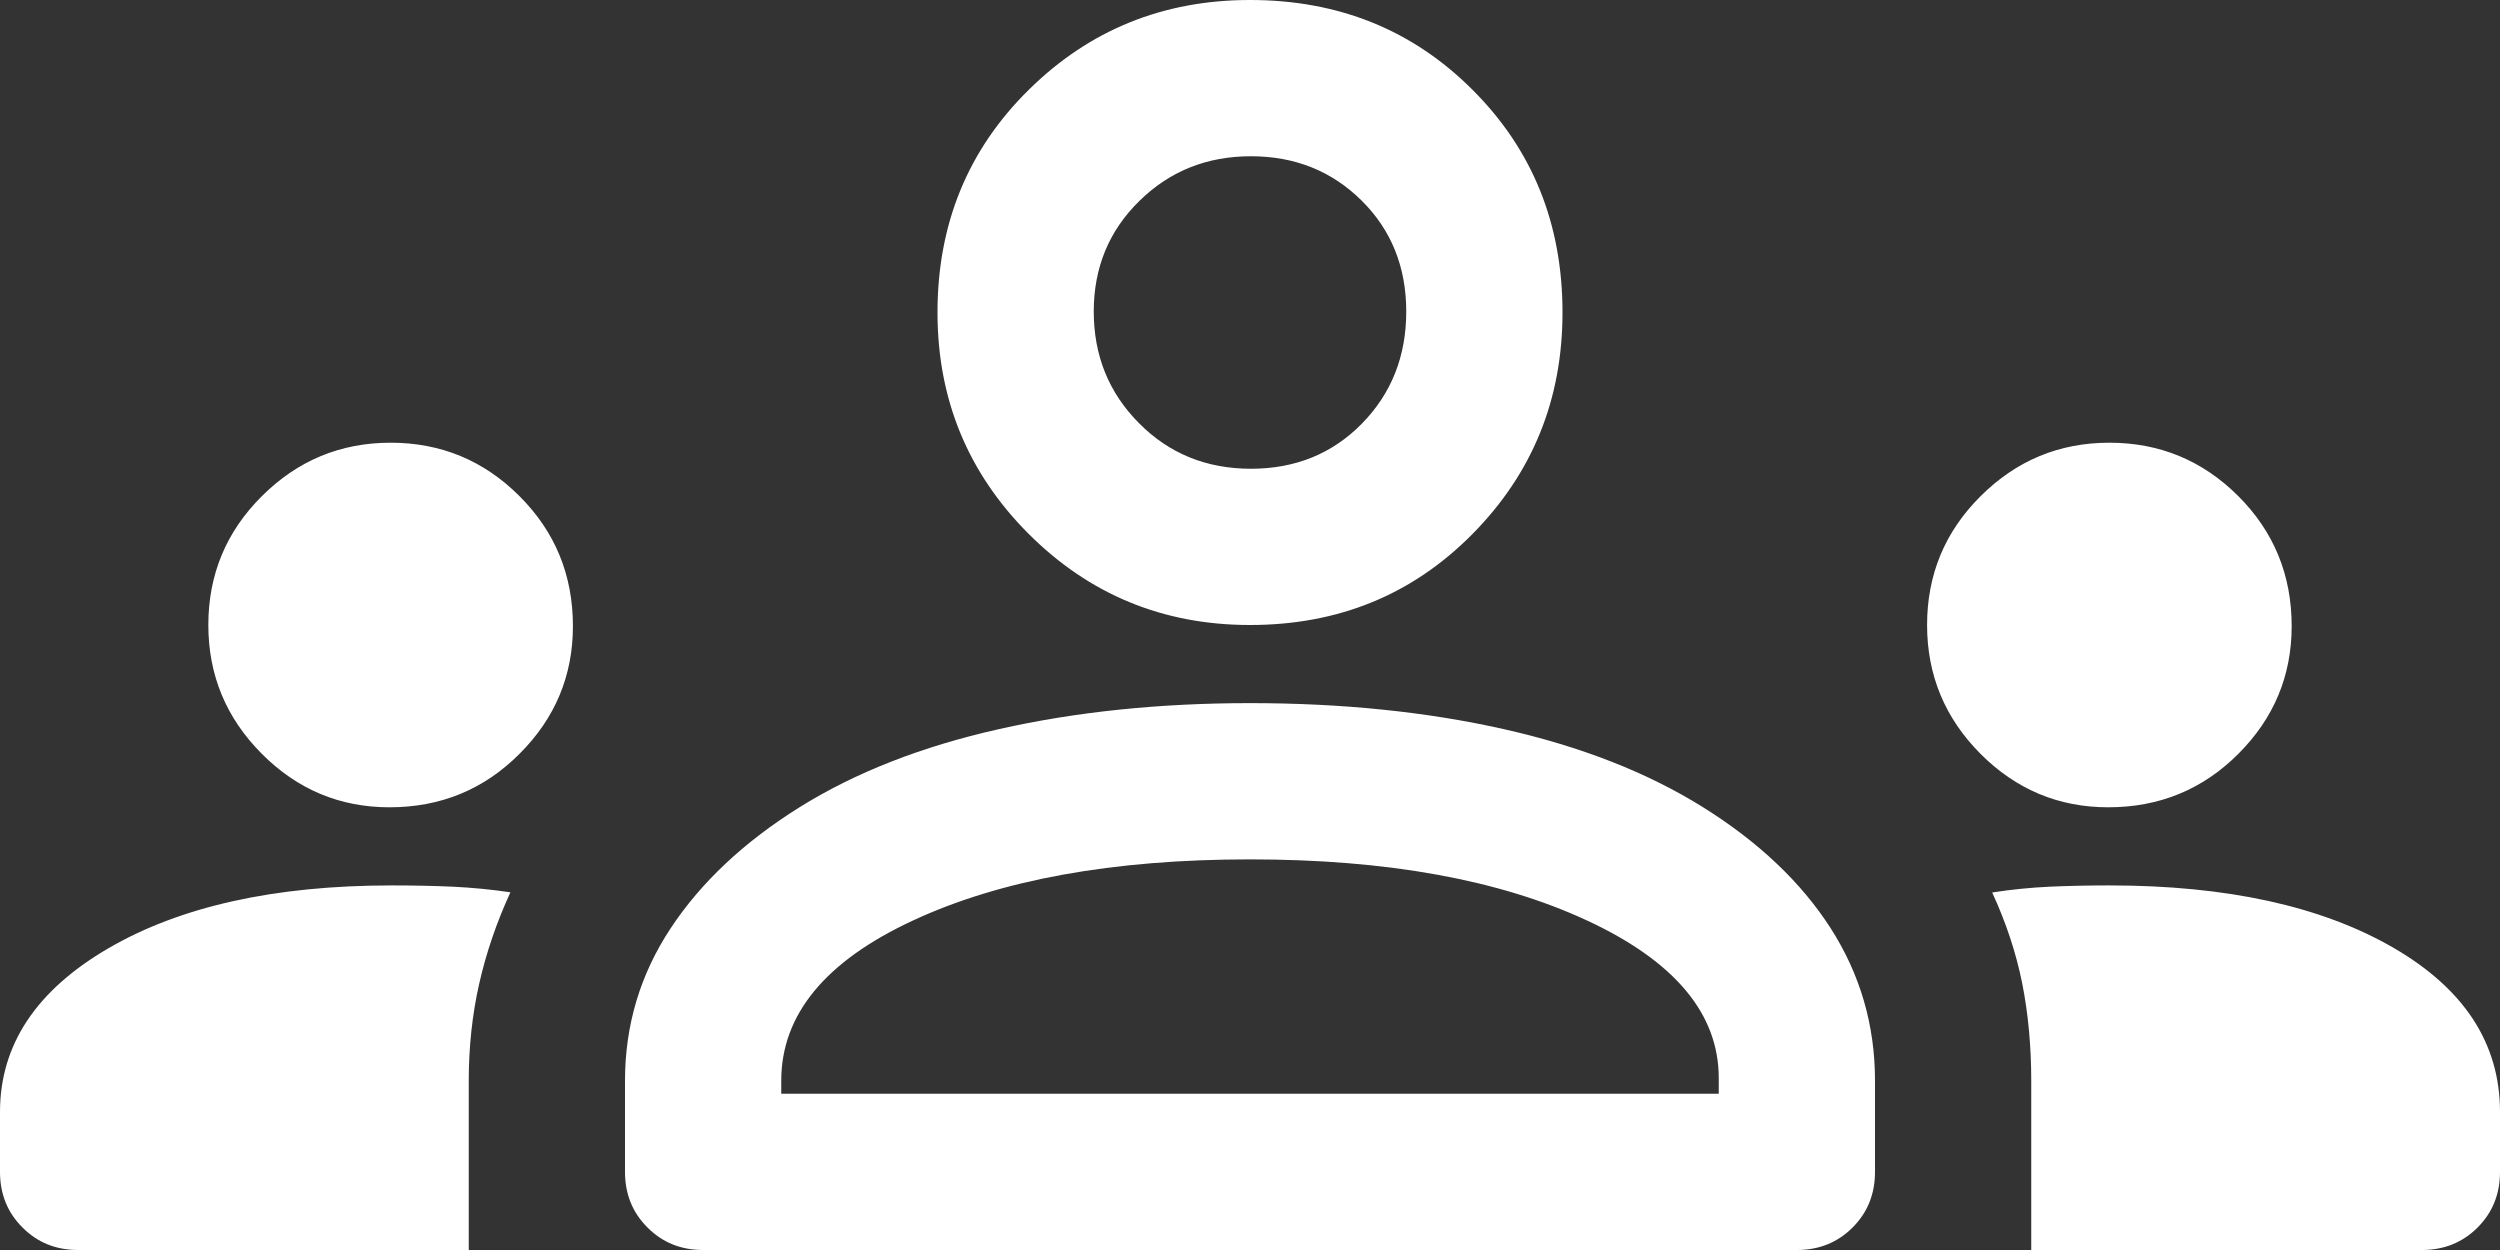 <svg width="24" height="12" viewBox="0 0 24 12" fill="none" xmlns="http://www.w3.org/2000/svg">
<rect x="0" y="0" width="24" height="12" fill="#333333" stroke="none"/>
<path d="M0.75 12C0.537 12 0.359 11.928 0.216 11.784C0.072 11.641 0 11.463 0 11.25V10.675C0 10.032 0.346 9.509 1.038 9.105C1.729 8.702 2.636 8.5 3.76 8.5C3.962 8.5 4.157 8.504 4.344 8.512C4.531 8.521 4.717 8.539 4.9 8.566C4.767 8.855 4.667 9.149 4.6 9.445C4.533 9.742 4.5 10.052 4.5 10.375V12H0.75ZM6.75 12C6.537 12 6.359 11.928 6.216 11.784C6.072 11.641 6 11.463 6 11.25V10.375C6 9.842 6.146 9.354 6.438 8.912C6.729 8.471 7.142 8.083 7.675 7.75C8.208 7.417 8.846 7.167 9.588 7C10.329 6.833 11.133 6.75 12 6.75C12.883 6.75 13.696 6.833 14.438 7C15.179 7.167 15.817 7.417 16.35 7.75C16.883 8.083 17.292 8.471 17.575 8.912C17.858 9.354 18 9.842 18 10.375V11.25C18 11.463 17.928 11.641 17.785 11.784C17.641 11.928 17.462 12 17.25 12H6.75ZM19.5 12V10.375C19.5 10.044 19.471 9.732 19.413 9.439C19.354 9.146 19.258 8.856 19.125 8.568C19.308 8.539 19.493 8.521 19.679 8.512C19.865 8.504 20.056 8.5 20.25 8.5C21.375 8.5 22.281 8.698 22.969 9.094C23.656 9.49 24 10.017 24 10.675V11.25C24 11.463 23.928 11.641 23.785 11.784C23.641 11.928 23.462 12 23.25 12H19.5ZM7.5 10.5H16.5V10.35C16.5 9.733 16.079 9.229 15.238 8.838C14.396 8.446 13.317 8.25 12 8.25C10.683 8.25 9.604 8.446 8.762 8.838C7.921 9.229 7.5 9.742 7.5 10.375V10.5ZM3.739 7.75C3.263 7.75 2.854 7.579 2.513 7.236C2.171 6.893 2 6.481 2 6C2 5.517 2.171 5.104 2.514 4.763C2.857 4.421 3.269 4.25 3.75 4.25C4.233 4.25 4.646 4.421 4.987 4.763C5.329 5.104 5.5 5.52 5.5 6.011C5.5 6.487 5.329 6.896 4.987 7.237C4.646 7.579 4.23 7.75 3.739 7.75ZM20.239 7.75C19.763 7.75 19.354 7.579 19.012 7.236C18.671 6.893 18.5 6.481 18.5 6C18.5 5.517 18.671 5.104 19.014 4.763C19.357 4.421 19.769 4.25 20.25 4.25C20.733 4.25 21.146 4.421 21.488 4.763C21.829 5.104 22 5.52 22 6.011C22 6.487 21.829 6.896 21.488 7.237C21.146 7.579 20.73 7.75 20.239 7.75ZM12 6C11.167 6 10.458 5.708 9.875 5.125C9.292 4.542 9 3.833 9 3C9 2.15 9.292 1.438 9.875 0.863C10.458 0.287 11.167 0 12 0C12.85 0 13.562 0.287 14.137 0.863C14.713 1.438 15 2.15 15 3C15 3.833 14.713 4.542 14.137 5.125C13.562 5.708 12.85 6 12 6ZM12.009 4.5C12.436 4.5 12.792 4.355 13.075 4.066C13.358 3.777 13.5 3.419 13.5 2.991C13.5 2.564 13.357 2.208 13.071 1.925C12.785 1.642 12.431 1.5 12.009 1.5C11.586 1.5 11.229 1.643 10.938 1.929C10.646 2.215 10.5 2.569 10.5 2.991C10.5 3.414 10.645 3.771 10.934 4.062C11.223 4.354 11.581 4.5 12.009 4.5Z" fill="white"/>
</svg>
